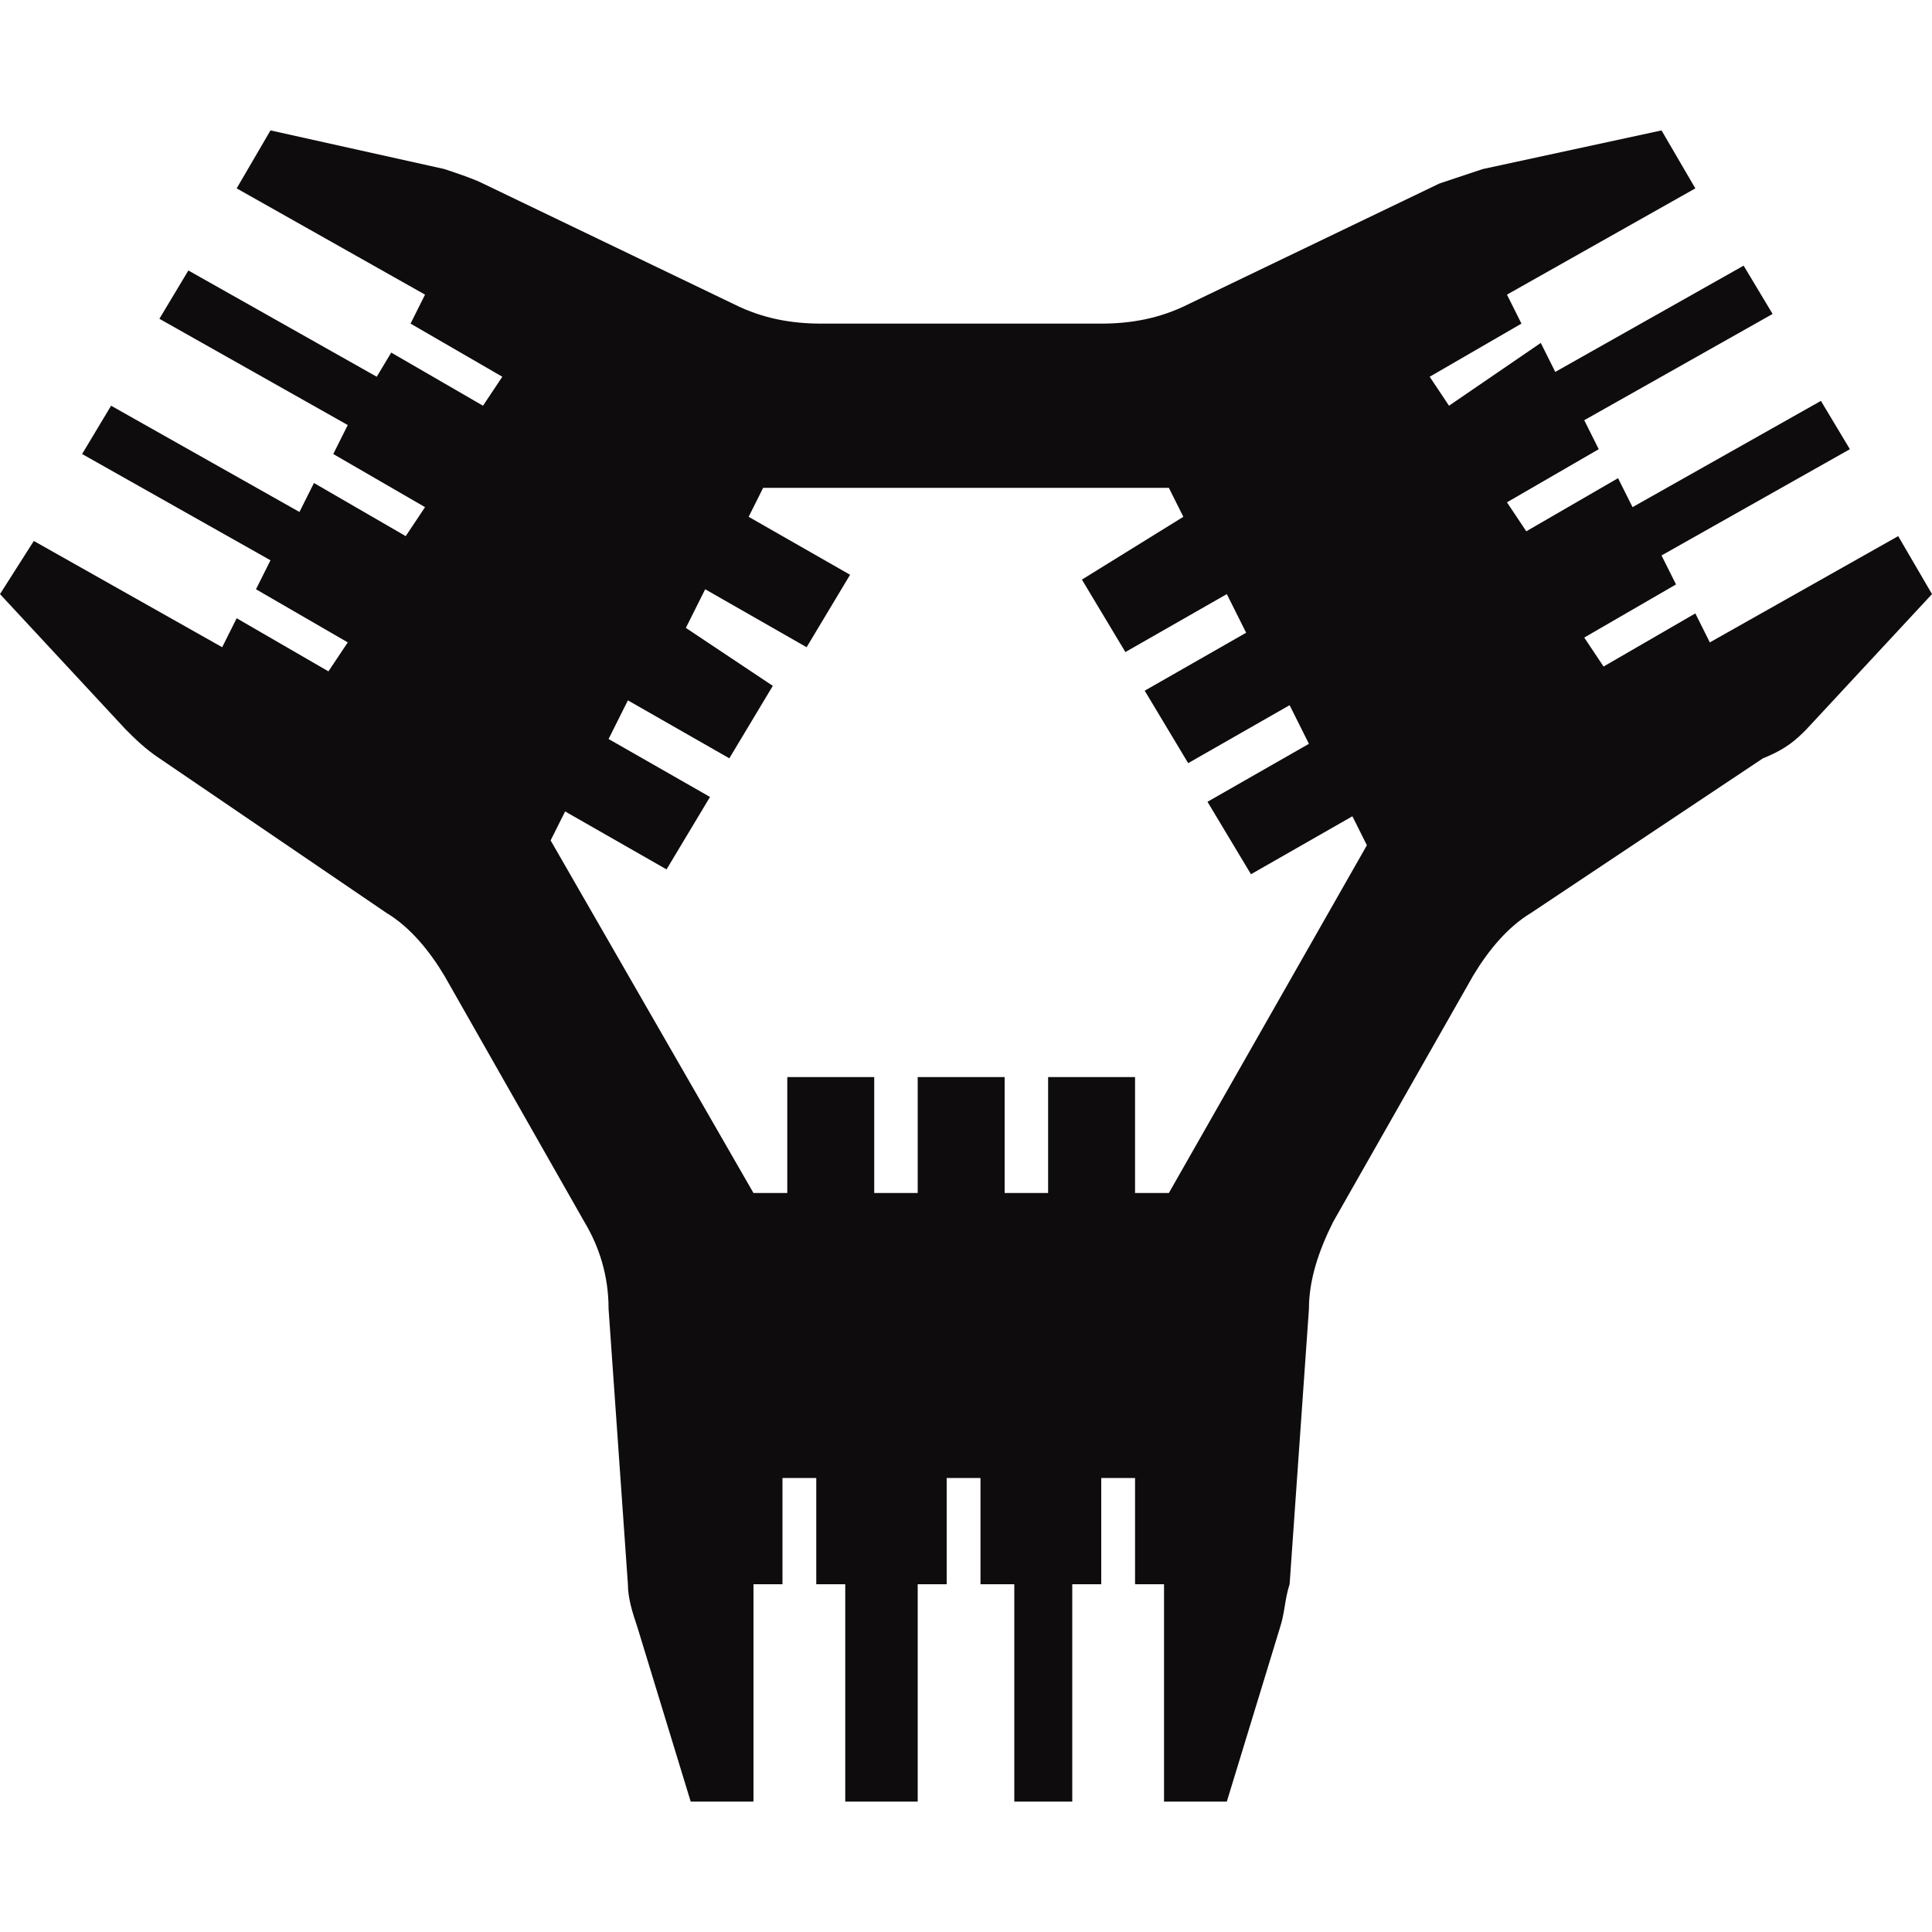 <?xml version="1.0" encoding="utf-8"?>
<!-- Generator: Adobe Illustrator 27.8.0, SVG Export Plug-In . SVG Version: 6.00 Build 0)  -->
<svg version="1.1" id="Layer_1" xmlns="http://www.w3.org/2000/svg" xmlns:xlink="http://www.w3.org/1999/xlink" x="0px" y="0px"
	 viewBox="0 0 40 40" style="enable-background:new 0 0 40 40;" xml:space="preserve">
<style type="text/css">
	.st0{fill:#0E0C0C;}
</style>
<path class="st0" d="M37.4,15.1l2.6-2.8l-0.7-1.2l-3.9,2.2l-0.3-0.6l-1.9,1.1l-0.4-0.6l1.9-1.1l-0.3-0.6l3.9-2.2l-0.6-1l-3.9,2.2
	l-0.3-0.6L31.6,11l-0.4-0.6l1.9-1.1l-0.3-0.6l3.9-2.2l-0.6-1l-3.9,2.2l-0.3-0.6L30,8.4l-0.4-0.6l1.9-1.1l-0.3-0.6l3.9-2.2l-0.7-1.2
	l-3.7,0.8c-0.3,0.1-0.6,0.2-0.9,0.3l-5.2,2.5c-0.6,0.3-1.2,0.4-1.8,0.4H17c-0.6,0-1.2-0.1-1.8-0.4L10,3.8C9.8,3.7,9.5,3.6,9.2,3.5
	L5.6,2.7L4.9,3.9l3.9,2.2L8.5,6.7l1.9,1.1L10,8.4L8.1,7.3L7.8,7.8L3.9,5.6l-0.6,1l3.9,2.2L6.9,9.4l1.9,1.1l-0.4,0.6L6.5,10l-0.3,0.6
	L2.3,8.4l-0.6,1l3.9,2.2l-0.3,0.6l1.9,1.1l-0.4,0.6l-1.9-1.1l-0.3,0.6l-3.9-2.2L0,12.3l2.6,2.8c0.2,0.2,0.4,0.4,0.7,0.6L8,18.9
	c0.5,0.3,0.9,0.8,1.2,1.3l2.9,5.1c0.3,0.5,0.5,1.1,0.5,1.8l0.4,5.7c0,0.3,0.1,0.6,0.2,0.9l1.1,3.6h1.3v-4.5h0.6v-2.2h0.7v2.2h0.6
	v4.5H19v-4.5h0.6v-2.2h0.7v2.2H21v4.5h1.2v-4.5h0.6v-2.2h0.7v2.2h0.6v4.5h1.3l1.1-3.6c0.1-0.3,0.1-0.6,0.2-0.9l0.4-5.7
	c0-0.6,0.2-1.2,0.5-1.8l2.9-5.1c0.3-0.5,0.7-1,1.2-1.3l4.8-3.2C37,15.5,37.2,15.3,37.4,15.1z M24.2,24.7h-0.7v-2.4h-1.8v2.4h-0.9
	v-2.4H19v2.4h-0.9v-2.4h-1.8v2.4h-0.7l-4.2-7.3l0.3-0.6l2.1,1.2l0.9-1.5l-2.1-1.2l0.4-0.8l2.1,1.2l0.9-1.5L14.2,13l0.4-0.8l2.1,1.2
	l0.9-1.5l-2.1-1.2l0.3-0.6h8.4l0.3,0.6L22.4,12l0.9,1.5l2.1-1.2l0.4,0.8l-2.1,1.2l0.9,1.5l2.1-1.2l0.4,0.8L25,16.6l0.9,1.5l2.1-1.2
	l0.3,0.6L24.2,24.7z"/>
</svg>

